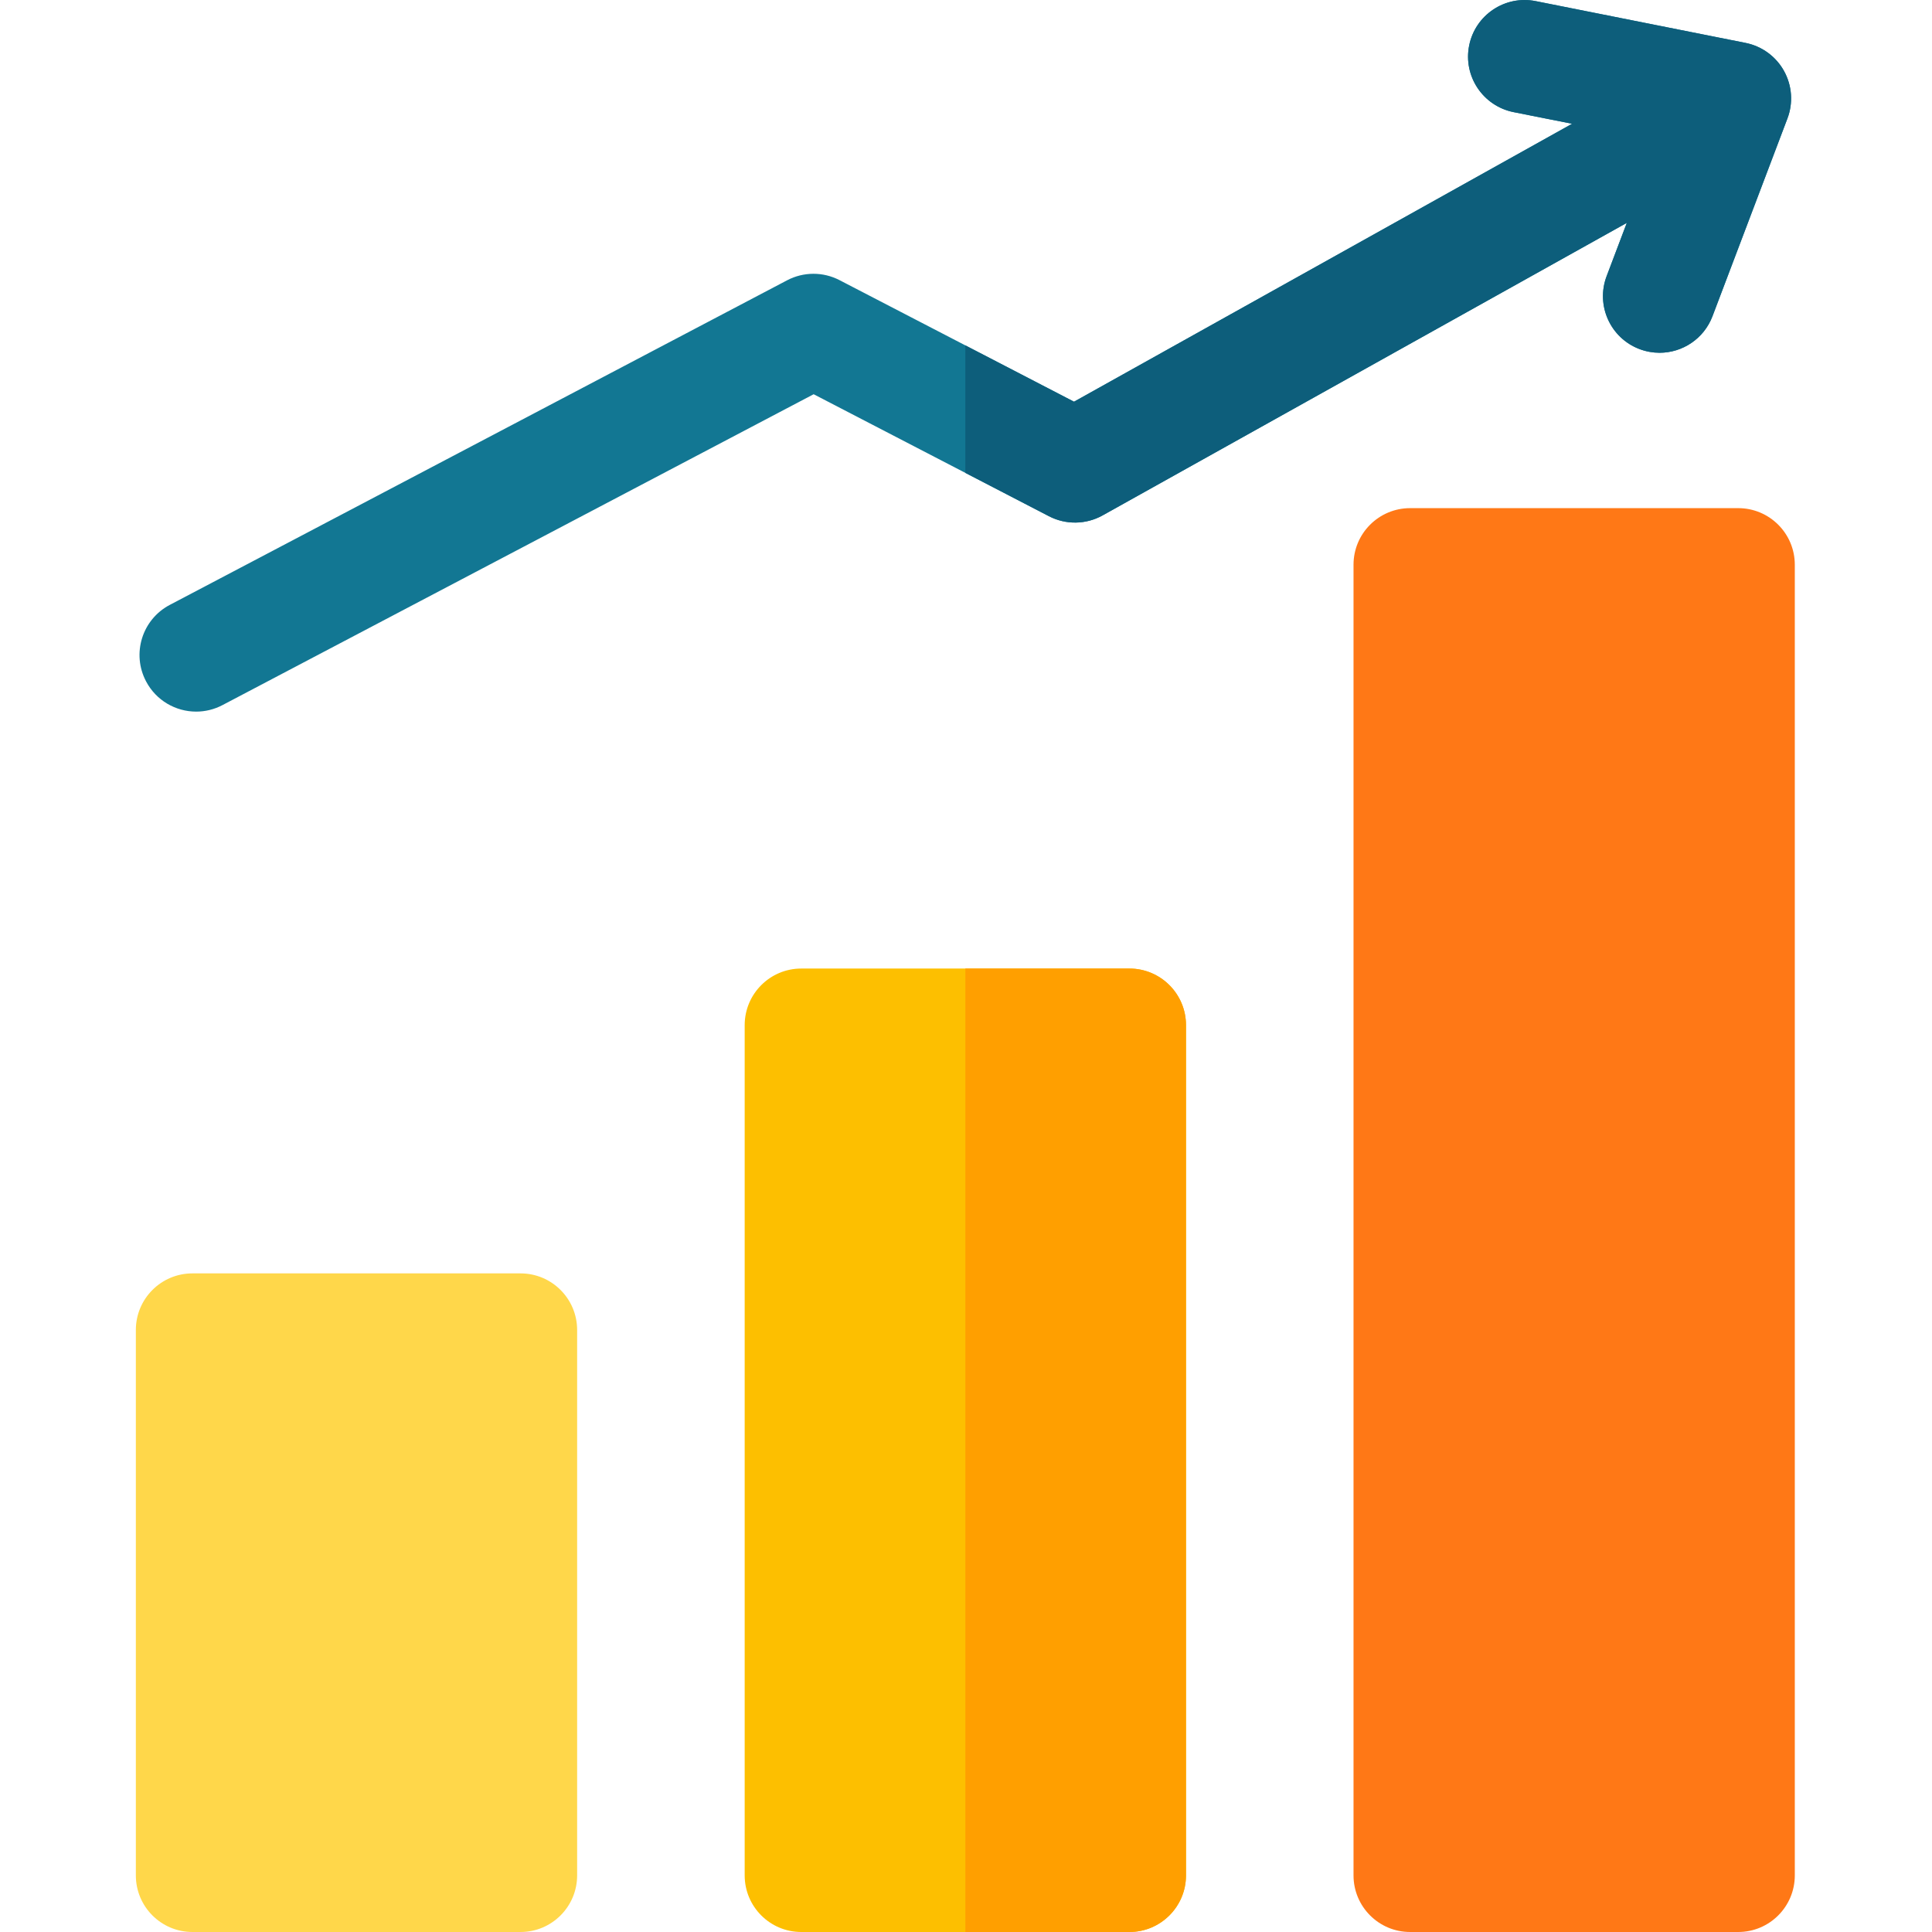 <svg width="76" height="76" viewBox="0 0 76 76" fill="none" xmlns="http://www.w3.org/2000/svg">
<path d="M20.476 50.092H7.57C6.34 50.092 5.344 51.089 5.344 52.319V73.773C5.344 75.003 6.34 76 7.57 76H20.477C21.706 76 22.703 75.003 22.703 73.773V52.319C22.703 51.089 21.706 50.092 20.476 50.092Z" fill="#FFD74A"/>
<path d="M44.427 38.1H31.52C30.291 38.1 29.294 39.097 29.294 40.327V73.773C29.294 75.003 30.291 76 31.52 76H44.427C45.656 76 46.654 75.003 46.654 73.773V40.327C46.654 39.097 45.656 38.1 44.427 38.1Z" fill="#FDBF00"/>
<path d="M68.377 19.989H55.471C54.241 19.989 53.244 20.985 53.244 22.215V73.773C53.244 75.003 54.241 76 55.471 76H68.377C69.606 76 70.603 75.003 70.603 73.773V22.215C70.603 20.985 69.606 19.989 68.377 19.989Z" fill="#FF7816"/>
<path d="M70.179 2.793C69.862 2.22 69.308 1.816 68.666 1.688L60.411 0.044C59.205 -0.197 58.032 0.586 57.792 1.792C57.552 2.998 58.334 4.17 59.541 4.411L61.841 4.869L42.249 15.802L33.024 11.02C32.378 10.685 31.608 10.687 30.963 11.026L6.679 23.795C5.59 24.368 5.172 25.714 5.745 26.802C6.143 27.56 6.916 27.993 7.717 27.993C8.066 27.993 8.421 27.911 8.752 27.737L32.007 15.508L41.263 20.307C41.927 20.651 42.719 20.639 43.373 20.275L63.994 8.767L63.201 10.86C62.765 12.01 63.344 13.296 64.493 13.732C64.753 13.83 65.02 13.877 65.283 13.877C66.181 13.877 67.027 13.329 67.365 12.439L70.313 4.661C70.545 4.049 70.496 3.366 70.179 2.793Z" fill="#127793"/>
<path d="M44.427 76C45.656 76 46.654 75.003 46.654 73.773V40.327C46.654 39.097 45.656 38.1 44.427 38.1H37.974V76H44.427Z" fill="#FF9F00"/>
<path d="M70.179 2.793C69.862 2.22 69.309 1.816 68.667 1.688L60.411 0.044C59.206 -0.197 58.033 0.586 57.793 1.792C57.552 2.998 58.335 4.17 59.541 4.411L61.842 4.869L42.249 15.802L37.974 13.586V18.602L41.264 20.307C41.928 20.651 42.72 20.639 43.373 20.275L63.995 8.767L63.202 10.861C62.766 12.01 63.344 13.296 64.494 13.732C64.754 13.83 65.021 13.877 65.283 13.877C66.181 13.877 67.028 13.329 67.365 12.439L70.313 4.661C70.546 4.049 70.496 3.366 70.179 2.793Z" fill="#0D5E7B"/>
</svg>
